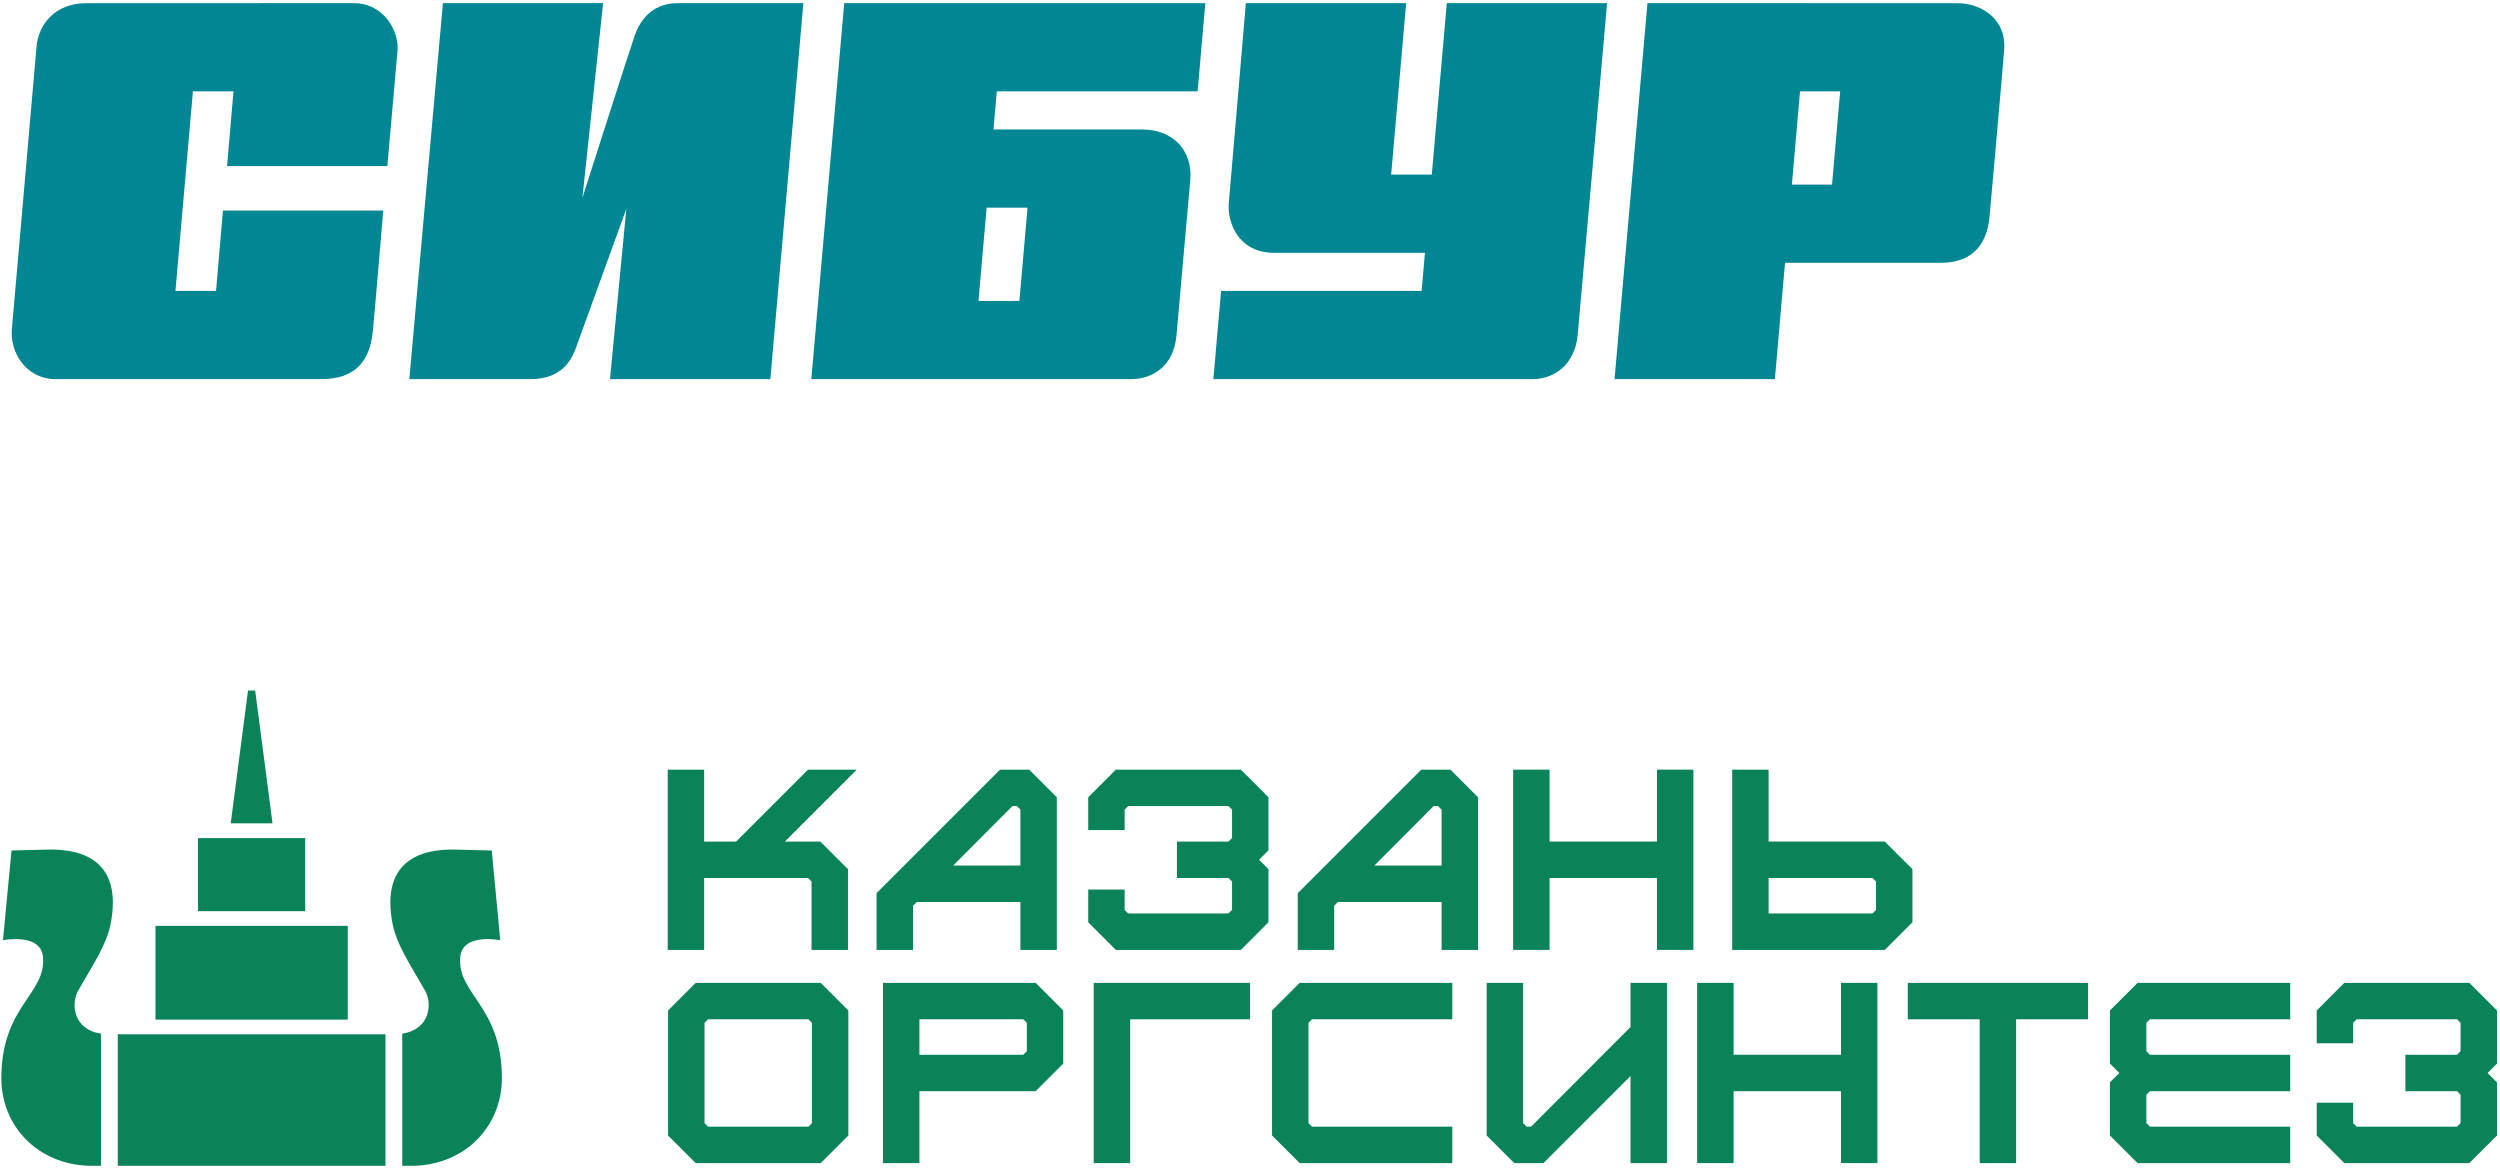 <?xml version="1.0" encoding="UTF-8"?> <svg xmlns="http://www.w3.org/2000/svg" width="779" height="364" viewBox="0 0 779 364" fill="none"><path d="M229.365 262.233H219.412V239.823H208.061V295.991H219.412V273.583H251.774L252.874 274.684V295.991H264.229V270.836L255.618 262.233H244.562L266.973 239.823H251.775L229.365 262.233Z" fill="#0A8359"></path><path d="M316.853 251.177L317.956 252.279V269.7H297.008L315.471 251.177H316.853ZM284.49 282.231L285.669 281.053H317.956V295.991H329.305V248.432L320.701 239.823H311.622L273.137 278.309V295.991H284.49V282.231Z" fill="#0A8359"></path><path d="M347.695 239.823L339.092 248.432V258.644H350.44V252.278L351.543 251.178H382.804L383.907 252.278V261.128L382.803 262.234H366.727V273.583H382.803L383.907 274.686V283.535L382.803 284.638H351.544L350.44 283.535V277.171H339.092V287.382L347.695 295.991H386.651L395.26 287.382V270.838L392.33 267.907L395.26 264.979V248.432L386.652 239.823H347.695Z" fill="#0A8359"></path><path d="M448.096 251.177L449.199 252.279V269.7H428.252L446.718 251.177H448.096ZM442.865 239.823L404.38 278.309V295.991H415.733V282.231L416.912 281.053H449.199V295.991H460.548V248.432L451.944 239.823H442.865Z" fill="#0A8359"></path><path d="M516.31 262.233H482.85V239.823H471.496V295.991H482.85V273.583H516.31V295.991H527.663V239.823H516.31V262.233Z" fill="#0A8359"></path><path d="M551.098 284.636V273.58H583.46L584.564 274.684V283.532L583.46 284.636H551.098ZM551.098 262.232V239.823H539.748V295.991H587.309L595.917 287.382V270.834L587.308 262.232H551.098Z" fill="#0A8359"></path><path d="M220.635 351.078L219.531 349.974V318.716L220.635 317.612H251.892L252.992 318.716V349.976L251.892 351.078H220.635ZM216.786 306.258L208.177 314.868V353.825L216.786 362.427H255.737L264.346 353.825V314.868L255.737 306.258H216.786Z" fill="#0A8359"></path><path d="M286.492 317.612H318.852L319.953 318.715V327.567L318.852 328.669H286.492V317.612ZM275.137 306.258V362.428H286.492V340.022H322.697L331.305 331.415V314.866L322.697 306.258H275.137Z" fill="#0A8359"></path><path d="M340.802 362.429H352.156V317.613H389.499V306.259H340.802V362.429Z" fill="#0A8359"></path><path d="M396.368 314.867V353.818L404.978 362.426H452.536V351.074H408.827L407.723 349.968V318.712L408.826 317.613H452.536V306.259H404.978L396.368 314.867Z" fill="#0A8359"></path><path d="M508.064 320.021L477.081 351.075H475.705L474.597 349.968V306.259H463.248V353.819L471.852 362.429H480.933L508.064 335.292V362.429H519.419V306.259H508.064V320.021Z" fill="#0A8359"></path><path d="M573.651 328.669H540.189V306.258H528.837V362.426H540.189V340.017H573.651V362.426H585.005V306.258H573.651V328.669Z" fill="#0A8359"></path><path d="M594.462 317.609H616.87V362.425H628.219V317.609H650.63V306.256H594.462V317.609Z" fill="#0A8359"></path><path d="M657.453 314.867V331.415L660.384 334.342L657.453 337.273V353.818L666.063 362.426H713.624V351.074H669.912L668.808 349.968V341.122L669.912 340.018H713.624V328.67H669.913L668.808 327.563V318.712L669.91 317.613H713.624V306.259H666.063L657.453 314.867Z" fill="#0A8359"></path><path d="M778.061 314.867L769.45 306.259H730.494L721.891 314.867V325.079H733.24V318.712L734.344 317.613H765.602L766.706 318.712V327.563L765.601 328.67H749.526V340.018H765.601L766.706 341.122V349.968L765.601 351.074H734.345L733.24 349.968V343.606H721.891V353.818L730.494 362.426H769.45L778.061 353.818V337.273L775.13 334.342L778.061 331.415V314.867Z" fill="#0A8359"></path><path d="M120.697 51.74C120.697 51.74 123.612 18.815 123.888 15.584C124.336 10.403 120.162 0.972 110.1 0.972H80.397V0.987H62.52H59.68H26.981C16.919 0.987 12.03 7.816 11.401 14.339C11.025 18.209 4.157 97.813 3.714 102.404C3.001 109.777 8.098 118.136 17.356 118.136H52.272V118.132H66.845V118.136H99.989C110.958 118.136 115.217 112.329 116.152 103.379C116.71 98.024 119.424 65.612 119.424 65.612H69.473L67.316 90.656H54.67L60.117 28.461H72.754L70.749 51.74H120.697Z" fill="#008793"></path><path d="M197.788 11.032C196.006 16.161 181.471 61.666 181.471 61.666L187.933 0.985L138.009 0.981L127.547 118.137H165.175C174.63 118.137 177.856 112.773 179.431 108.48C181.309 103.347 195.168 65.069 195.168 65.069L190.071 118.137H240.035L250.331 0.981C250.331 0.981 214.523 0.985 211.117 0.985C202.465 0.985 199.052 7.388 197.788 11.032Z" fill="#008793"></path><path d="M450.822 0.985L446.148 54.413H433.483L438.161 0.985H388.209C388.209 0.985 383.418 57.547 382.911 63.007C382.307 69.531 385.998 78.779 397.064 78.779H444.015L442.975 90.662H380.491L378.084 118.137H442.533H445.372H477.49C484.217 118.137 490.725 113.739 491.61 104.345C492.179 98.313 500.772 0.985 500.772 0.985H450.822Z" fill="#008793"></path><path d="M558.349 57.528L560.892 28.466H573.404L570.861 57.528H558.349ZM581.178 0.99H563.297V0.985H513.345L503.097 118.137H553.047L556.22 81.889H574.101L570.777 81.894H604.743C613.324 81.894 619.028 77.514 619.948 67.464C620.309 63.571 624.254 19.165 624.519 15.238C625.118 6.581 618.224 0.991 609.674 0.991L581.178 0.99Z" fill="#008793"></path><path d="M317.64 93.766H304.895L307.436 64.705H320.184L317.64 93.766ZM309.567 40.339L310.611 28.457H373.177L375.579 0.981H313.009H310.17H263.056L252.809 118.132H271.569V118.136C271.569 118.136 346.452 118.132 352.495 118.132C358.824 118.132 365.691 114.378 366.585 104.582C367.256 97.231 370.332 62.397 370.895 56.082C371.638 47.635 366.275 40.339 355.76 40.339H309.567Z" fill="#008793"></path><path d="M120.112 322.285H36.696V363.268H120.112V322.285Z" fill="#0A8359"></path><path d="M108.36 288.493H48.448V317.719H108.36V288.493Z" fill="#0A8359"></path><path d="M95.101 261.155H61.706V283.924H95.101V261.155Z" fill="#0A8359"></path><path d="M77.288 215.167L71.892 256.549H84.915L79.514 215.167H77.288Z" fill="#0A8359"></path><path d="M143.423 298.139C144.145 290.594 155.88 292.975 155.88 292.975L153.222 265.015L142.54 264.743C129.418 264.267 118.884 269.487 122.283 287.654C123.572 294.546 128.267 301.253 132.468 308.714C134.717 312.73 134.103 320.724 125.341 322.092V322.286V363.264C126.405 363.266 127.632 363.271 129.004 363.264C145.324 362.782 156.419 350.671 156.39 335.881C156.344 313.298 142.304 309.811 143.423 298.139Z" fill="#0A8359"></path><path d="M31.467 322.286V322.092C22.706 320.724 22.091 312.731 24.339 308.714C28.54 301.253 33.236 294.546 34.524 287.654C37.923 269.487 27.391 264.267 14.268 264.743L3.587 265.015L0.928 292.975C0.928 292.975 12.662 290.594 13.384 298.139C14.504 309.811 0.464 313.298 0.419 335.881C0.388 350.671 11.483 362.782 27.804 363.264C29.176 363.271 30.403 363.266 31.467 363.264V322.286Z" fill="#0A8359"></path></svg> 